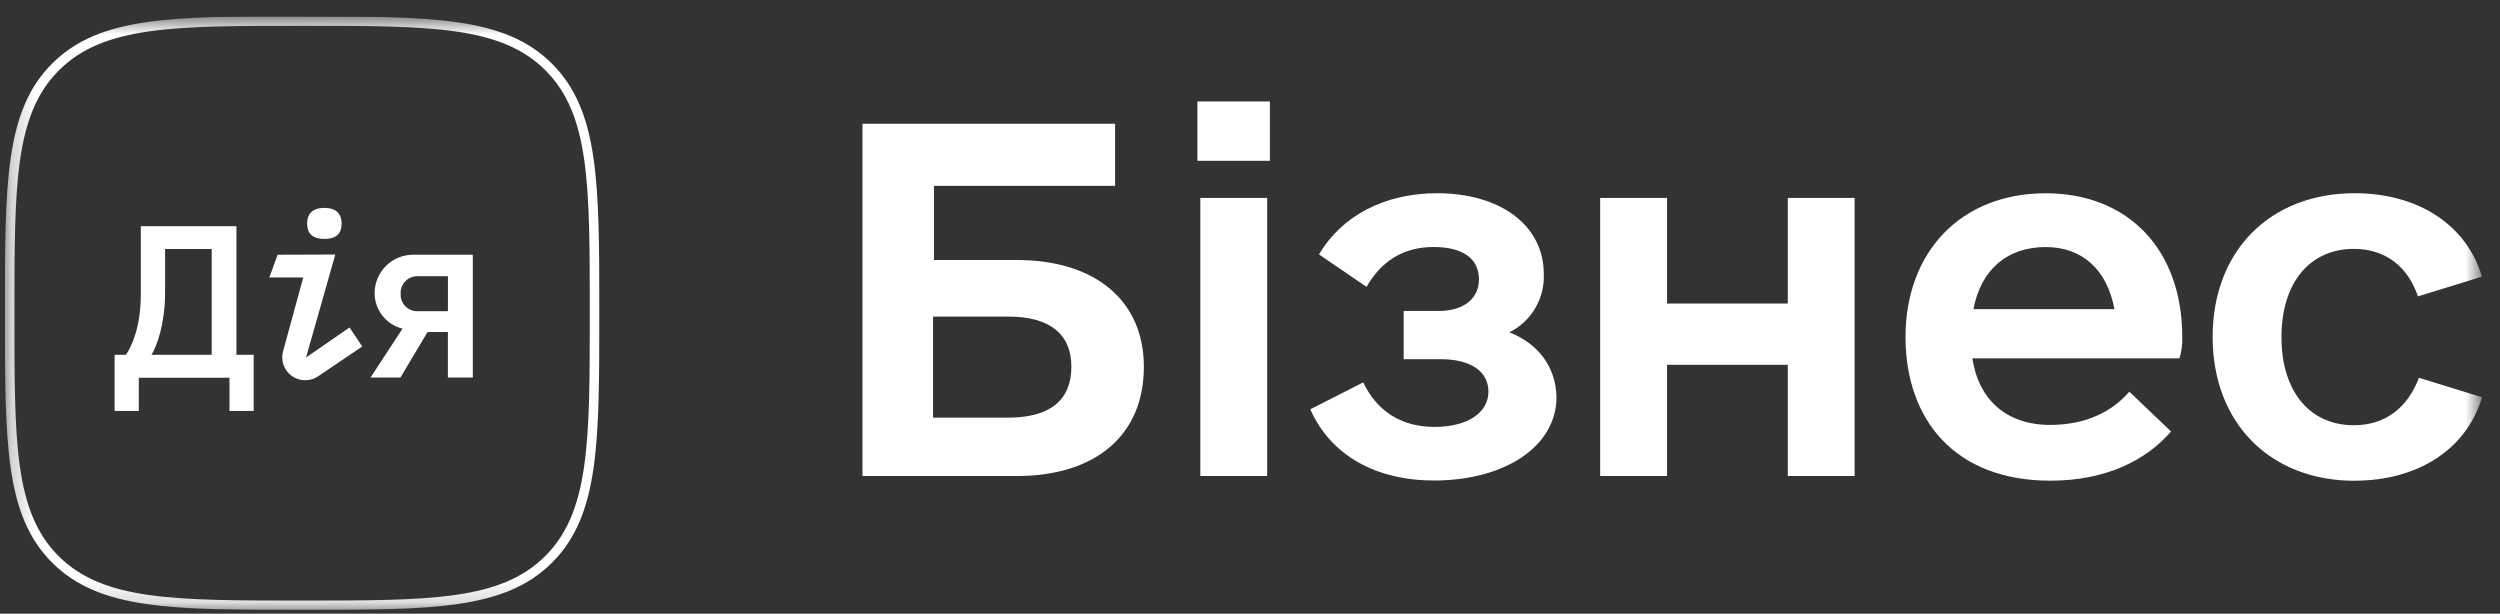<svg width="110" height="27" viewBox="0 0 110 27" fill="none" xmlns="http://www.w3.org/2000/svg">
<rect x="0" y="0" width="110" height="27" fill="#333333" stroke="none"/>
<g clip-path="url(#clip0_180_85)">
<mask id="mask0_180_85" style="mask-type:luminance" maskUnits="userSpaceOnUse" x="0" y="0" width="110" height="27">
<path d="M109.207 0.727H0.216V26.834H109.207V0.727Z" fill="white"/>
</mask>
<g mask="url(#mask0_180_85)">
<path d="M44.732 11.44H41.095V8.178H49.065V5.444H37.949V20.945H44.732C48.207 20.945 50.33 19.151 50.33 16.142C50.33 13.236 48.207 11.44 44.732 11.44ZM44.361 18.376H41.055V13.93H44.361C46.198 13.93 47.14 14.705 47.14 16.131C47.144 17.604 46.202 18.376 44.361 18.376ZM52.686 7.075H55.875V4.464H52.686V7.075ZM52.814 20.945H55.755V8.708H52.814V20.945ZM66.413 14.623C66.887 14.386 67.282 14.017 67.55 13.561C67.819 13.105 67.949 12.581 67.926 12.052C67.926 9.932 66.043 8.502 63.227 8.502C60.896 8.502 59.017 9.521 58.036 11.194L60.128 12.622C60.783 11.48 61.762 10.868 63.072 10.868C64.338 10.868 65.074 11.357 65.074 12.294C65.074 13.153 64.377 13.681 63.316 13.681H61.762V15.805H63.398C64.706 15.805 65.49 16.336 65.49 17.234C65.49 18.172 64.551 18.784 63.12 18.784C61.655 18.784 60.586 18.09 59.981 16.825L57.653 18.009C58.553 20.047 60.555 21.142 63.093 21.142C66.231 21.142 68.486 19.631 68.486 17.47C68.455 16.142 67.679 15.112 66.411 14.623H66.413ZM78.663 8.708V13.357H73.35V8.708H70.407V20.945H73.35V16.05H78.663V20.945H81.602V8.708H78.663ZM86.785 15.766H95.896C95.99 15.461 96.032 15.144 96.019 14.826C96.019 10.991 93.649 8.504 90.013 8.504C86.293 8.504 83.843 11.073 83.843 14.826C83.843 18.458 86.008 21.15 90.216 21.15C92.668 21.15 94.425 20.252 95.528 18.986L93.691 17.234C92.954 18.09 91.808 18.696 90.216 18.696C88.297 18.702 87.067 17.604 86.782 15.766H86.785ZM90.013 10.87C91.605 10.87 92.71 11.85 93.036 13.602H86.833C87.151 11.889 88.297 10.87 90.011 10.87H90.013ZM103.612 21.15C106.351 21.15 108.516 19.803 109.211 17.478L106.433 16.622C105.941 17.927 104.968 18.71 103.57 18.71C101.61 18.71 100.384 17.2 100.384 14.834C100.384 12.468 101.606 10.951 103.57 10.951C104.96 10.951 105.941 11.726 106.391 13.04L109.207 12.173C108.512 9.849 106.347 8.502 103.608 8.502C99.89 8.502 97.356 11.031 97.356 14.824C97.356 18.616 99.89 21.154 103.608 21.154L103.612 21.15Z" fill="white"/>
<path d="M13.293 1.136C18.931 1.136 22.038 1.136 23.998 3.093C25.959 5.05 25.95 8.151 25.95 13.78C25.95 19.409 25.95 22.51 23.99 24.467C22.029 26.424 18.927 26.424 13.284 26.424C7.642 26.424 4.539 26.424 2.578 24.467C0.618 22.51 0.635 19.413 0.635 13.78C0.635 8.147 0.635 5.05 2.595 3.093C4.556 1.136 7.654 1.136 13.293 1.136ZM13.293 0.718C7.562 0.718 4.378 0.718 2.296 2.794C0.214 4.87 0.216 8.06 0.216 13.78C0.216 19.501 0.216 22.68 2.296 24.758C4.376 26.836 7.562 26.834 13.293 26.834C19.023 26.834 22.207 26.834 24.289 24.758C26.371 22.682 26.369 19.501 26.369 13.78C26.369 8.06 26.369 4.881 24.289 2.803C22.209 0.725 19.023 0.727 13.293 0.727V0.718Z" fill="white"/>
<path d="M18.209 11.207C17.983 11.203 17.758 11.244 17.548 11.328C17.338 11.412 17.147 11.537 16.985 11.695C16.825 11.855 16.698 12.044 16.611 12.253C16.525 12.463 16.482 12.687 16.483 12.913C16.487 13.271 16.61 13.617 16.833 13.897C17.054 14.177 17.364 14.375 17.711 14.459L16.305 16.61H17.619L18.812 14.609H19.707V16.61H20.804V11.207H18.209ZM18.36 13.694C18.262 13.695 18.164 13.676 18.073 13.637C17.983 13.599 17.901 13.543 17.832 13.473C17.764 13.402 17.711 13.318 17.676 13.226C17.641 13.134 17.625 13.036 17.63 12.938C17.622 12.838 17.636 12.737 17.669 12.642C17.702 12.547 17.755 12.46 17.823 12.387C17.892 12.313 17.975 12.254 18.067 12.214C18.16 12.174 18.259 12.153 18.36 12.153H19.709V13.694H18.36Z" fill="white"/>
<path d="M12.215 11.208L11.851 12.208H13.343L12.458 15.445C12.4 15.647 12.407 15.862 12.477 16.06C12.548 16.258 12.678 16.429 12.851 16.55C13.024 16.67 13.229 16.733 13.44 16.731C13.65 16.729 13.855 16.661 14.025 16.538L15.939 15.245L15.379 14.409L13.466 15.729L14.753 11.199L12.215 11.208Z" fill="white"/>
<path d="M15.031 9.831C15.031 10.207 14.866 10.512 14.274 10.512C13.681 10.512 13.514 10.207 13.514 9.831C13.514 9.455 13.707 9.148 14.274 9.148C14.841 9.148 15.031 9.459 15.031 9.831Z" fill="white"/>
<path d="M10.403 15.61V9.952H6.196V12.974C6.196 14.395 5.777 15.272 5.541 15.61H5.043V18.081H6.108V16.619H10.098V18.081H11.162V15.61H10.403ZM7.265 12.912V10.957H9.315V15.61H6.666C6.909 15.217 7.263 14.219 7.263 12.912" fill="white"/>
</g>
</g>
<defs>
<clipPath id="clip0_180_85">
<rect width="109.036" height="26.107" fill="white" transform="translate(0.216 0.727)"/>
</clipPath>
</defs>
</svg>

